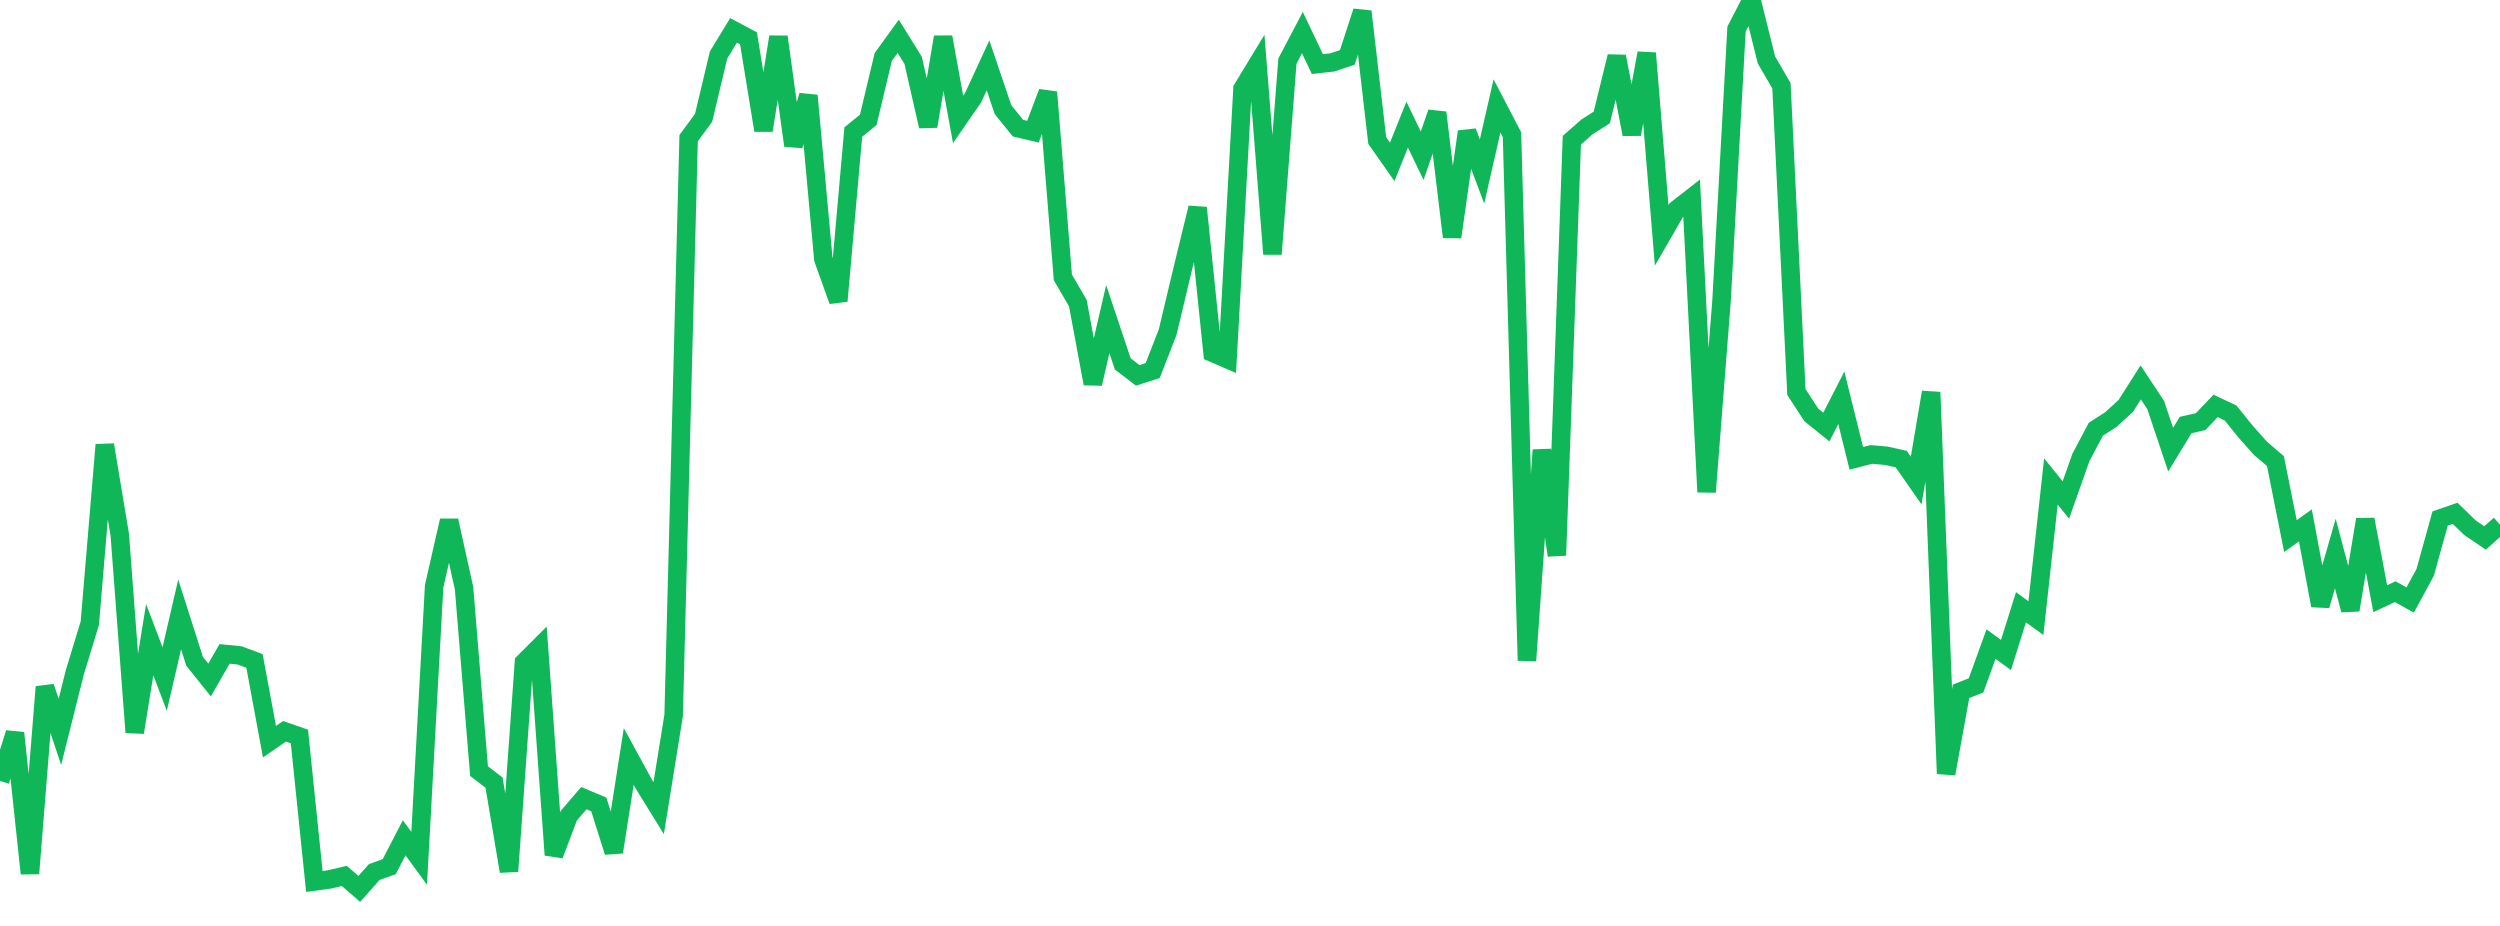 <?xml version="1.0" standalone="no"?>
<!DOCTYPE svg PUBLIC "-//W3C//DTD SVG 1.1//EN" "http://www.w3.org/Graphics/SVG/1.1/DTD/svg11.dtd">
<svg width="135" height="50" viewBox="0 0 135 50" preserveAspectRatio="none" class="sparkline" xmlns="http://www.w3.org/2000/svg"
xmlns:xlink="http://www.w3.org/1999/xlink"><path  class="sparkline--line" d="M 0 42.17 L 0 42.17 L 0.808 39.58 L 1.617 47.17 L 2.425 37.09 L 3.234 39.52 L 4.042 36.3 L 4.85 33.65 L 5.659 24.02 L 6.467 28.87 L 7.275 39.55 L 8.084 34.54 L 8.892 36.67 L 9.701 33.18 L 10.509 35.71 L 11.317 36.72 L 12.126 35.31 L 12.934 35.39 L 13.743 35.69 L 14.551 40.05 L 15.359 39.49 L 16.168 39.77 L 16.976 47.6 L 17.784 47.49 L 18.593 47.3 L 19.401 48 L 20.21 47.09 L 21.018 46.8 L 21.826 45.24 L 22.635 46.35 L 23.443 31.66 L 24.251 28.11 L 25.06 31.77 L 25.868 41.64 L 26.677 42.26 L 27.485 47.05 L 28.293 35.77 L 29.102 34.96 L 29.91 46.17 L 30.719 44.04 L 31.527 43.1 L 32.335 43.44 L 33.144 46.01 L 33.952 40.85 L 34.76 42.33 L 35.569 43.64 L 36.377 38.63 L 37.186 7.46 L 37.994 6.36 L 38.802 2.97 L 39.611 1.64 L 40.419 2.07 L 41.228 7.04 L 42.036 1.99 L 42.844 7.86 L 43.653 5.16 L 44.461 13.99 L 45.269 16.25 L 46.078 7.13 L 46.886 6.47 L 47.695 3.08 L 48.503 1.96 L 49.311 3.26 L 50.12 6.82 L 50.928 2 L 51.737 6.45 L 52.545 5.28 L 53.353 3.53 L 54.162 5.92 L 54.97 6.92 L 55.778 7.11 L 56.587 4.98 L 57.395 14.98 L 58.204 16.37 L 59.012 20.72 L 59.82 17.23 L 60.629 19.65 L 61.437 20.27 L 62.246 20.01 L 63.054 17.93 L 63.862 14.54 L 64.671 11.22 L 65.479 19.05 L 66.287 19.4 L 67.096 4.79 L 67.904 3.46 L 68.713 13.72 L 69.521 3.3 L 70.329 1.76 L 71.138 3.46 L 71.946 3.37 L 72.754 3.1 L 73.563 0.62 L 74.371 7.59 L 75.18 8.74 L 75.988 6.73 L 76.796 8.41 L 77.605 6.08 L 78.413 12.8 L 79.222 7.11 L 80.03 9.26 L 80.838 5.72 L 81.647 7.27 L 82.455 35.67 L 83.263 24.3 L 84.072 29.99 L 84.88 7.57 L 85.689 6.86 L 86.497 6.34 L 87.305 3.05 L 88.114 7.25 L 88.922 2.87 L 89.731 12.71 L 90.539 11.31 L 91.347 10.68 L 92.156 26.57 L 92.964 16.23 L 93.772 1.57 L 94.581 0 L 95.389 3.24 L 96.198 4.63 L 97.006 21.17 L 97.814 22.41 L 98.623 23.06 L 99.431 21.48 L 100.24 24.75 L 101.048 24.54 L 101.856 24.61 L 102.665 24.79 L 103.473 25.95 L 104.281 21.18 L 105.09 41.78 L 105.898 37.33 L 106.707 37.01 L 107.515 34.78 L 108.323 35.37 L 109.132 32.79 L 109.94 33.38 L 110.749 26 L 111.557 27 L 112.365 24.71 L 113.174 23.18 L 113.982 22.66 L 114.79 21.92 L 115.599 20.65 L 116.407 21.87 L 117.216 24.28 L 118.024 22.95 L 118.832 22.77 L 119.641 21.92 L 120.449 22.3 L 121.257 23.3 L 122.066 24.21 L 122.874 24.9 L 123.683 28.95 L 124.491 28.37 L 125.299 32.7 L 126.108 29.89 L 126.916 32.94 L 127.725 28.05 L 128.533 32.33 L 129.341 31.95 L 130.15 32.4 L 130.958 30.91 L 131.766 28 L 132.575 27.72 L 133.383 28.5 L 134.192 29.05 L 135 28.33" fill="none" stroke-width="1" stroke="#10b759"></path></svg>